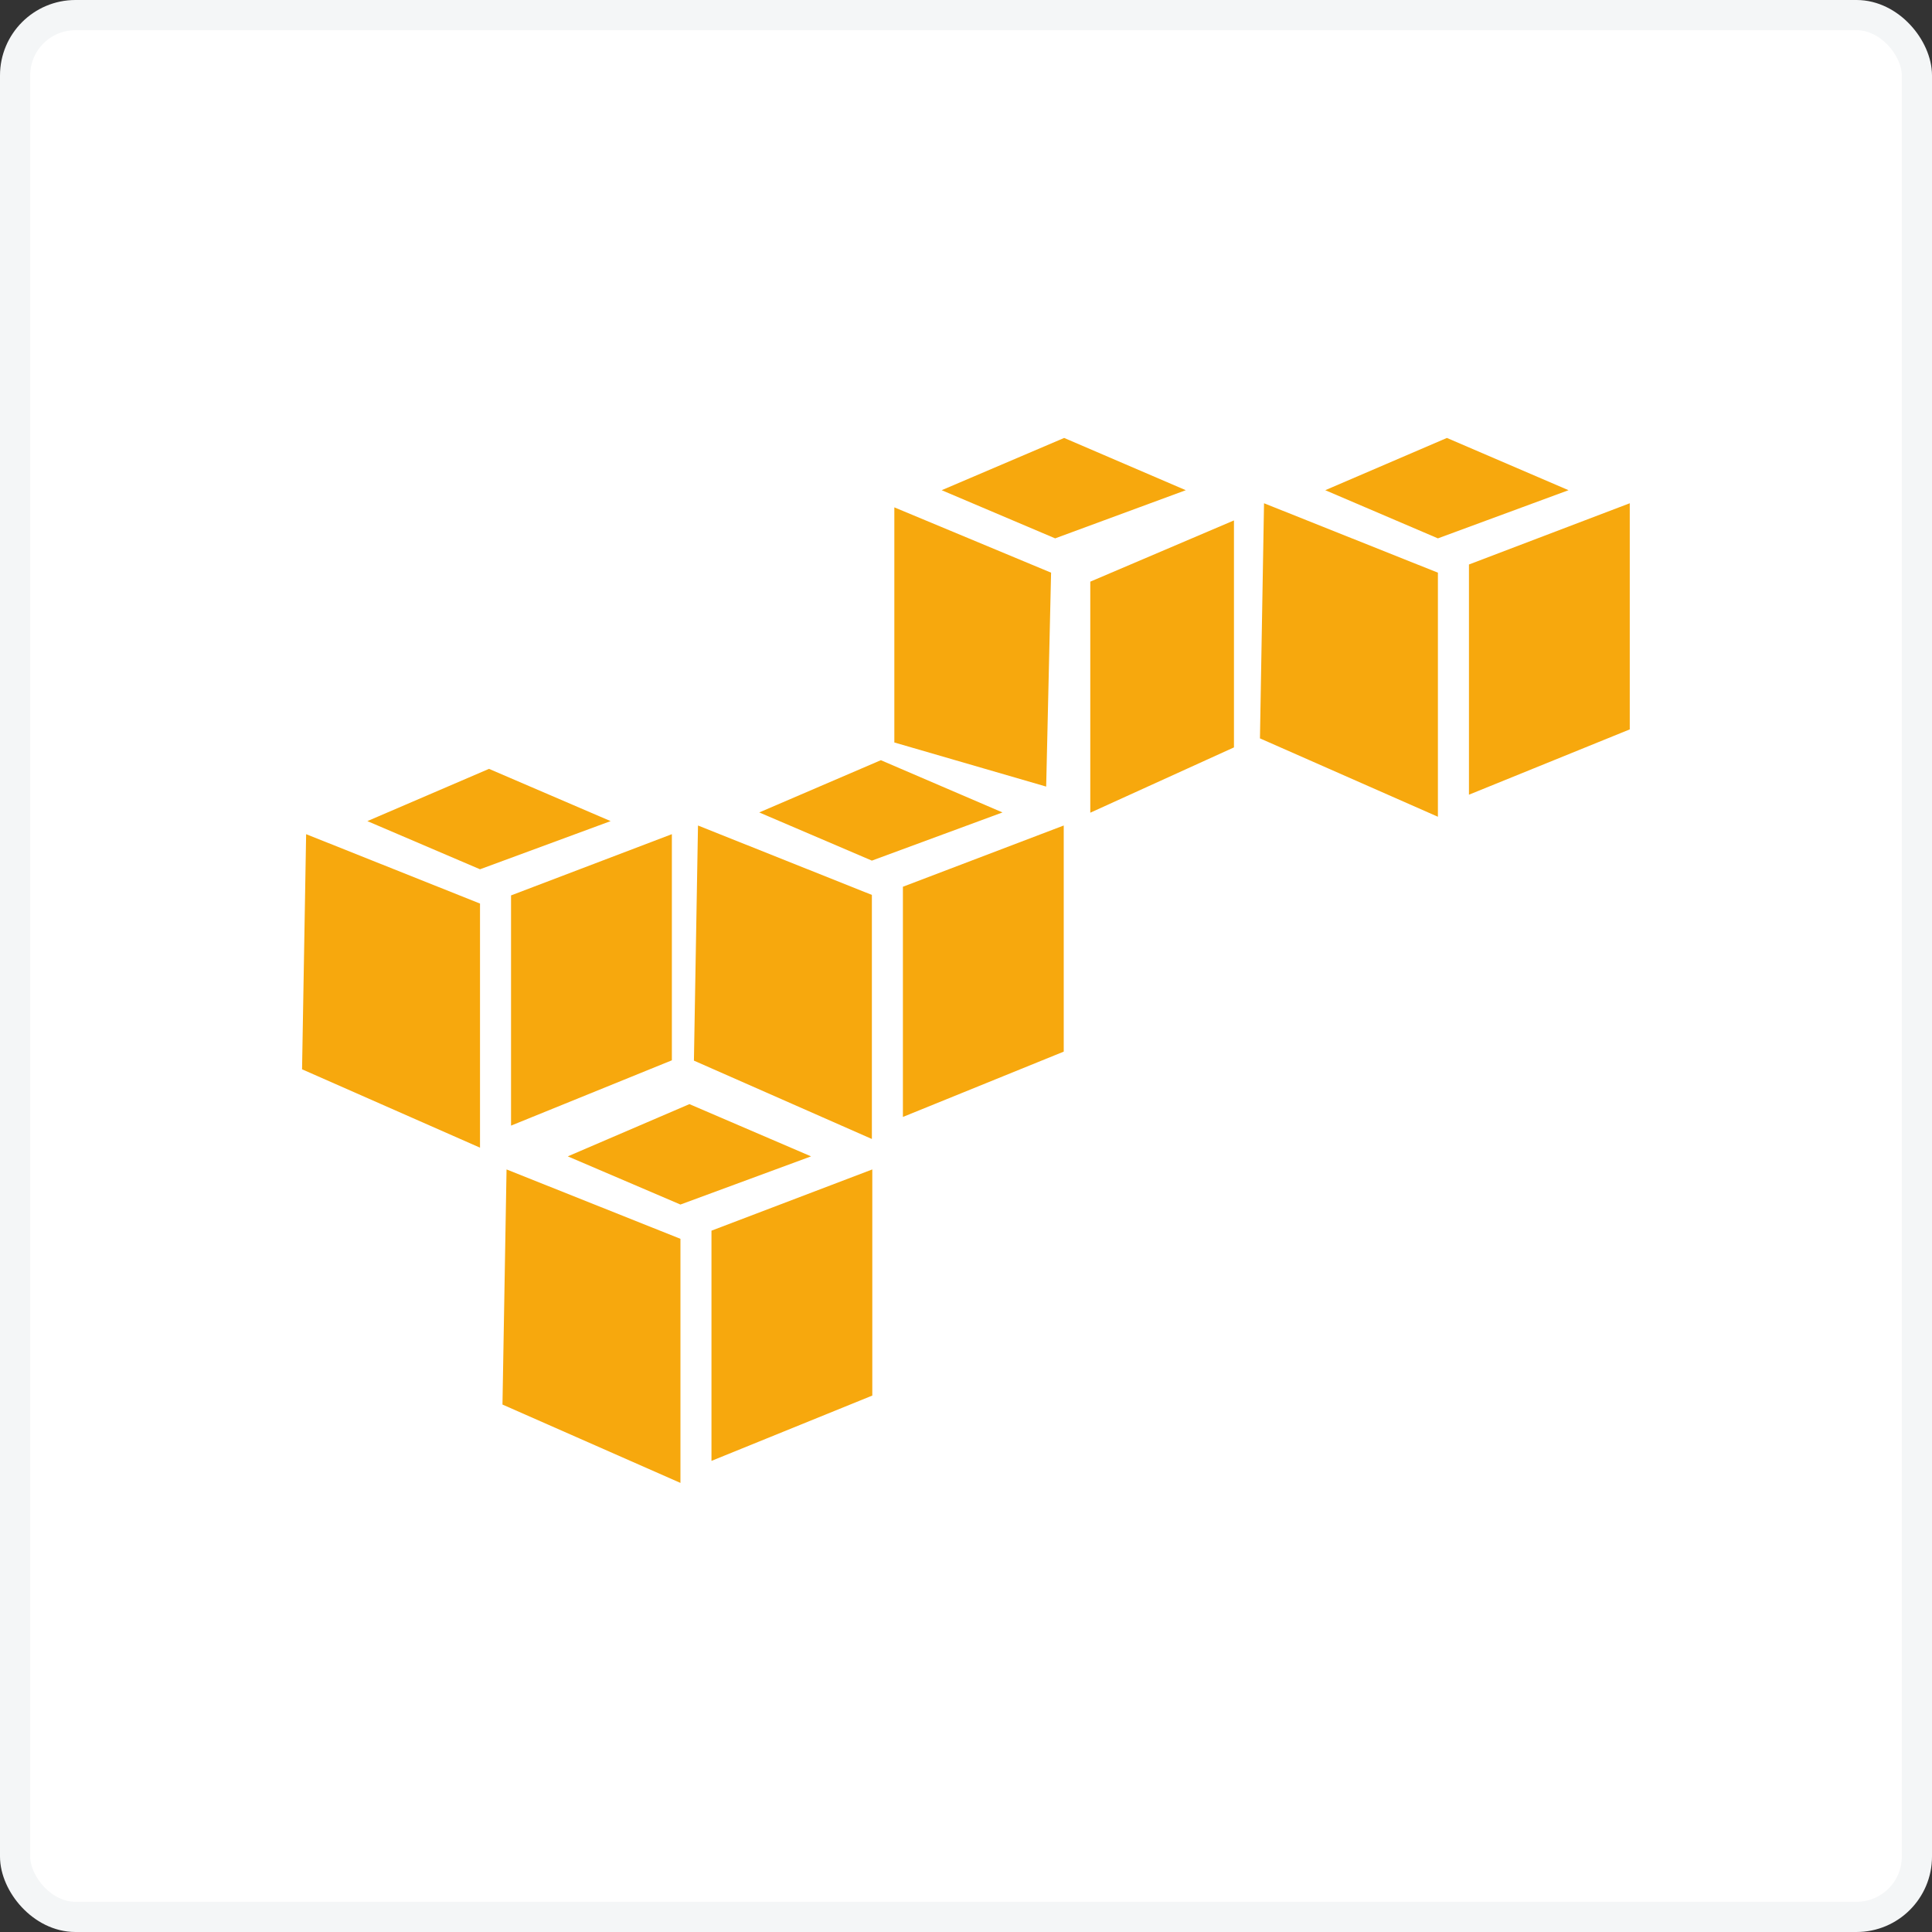 <?xml version="1.0" encoding="UTF-8"?>
<svg width="128px" height="128px" viewBox="0 0 128 128" version="1.1" xmlns="http://www.w3.org/2000/svg" xmlns:xlink="http://www.w3.org/1999/xlink">
    <rect x="0" y="0" width="128" height="128" fill="#333333" stroke="none"/>
    <!-- Generator: Sketch 63.1 (92452) - https://sketch.com -->
    <title>icon/aws</title>
    <desc>Created with Sketch.</desc>
    <g id="Scrapo" stroke="none" stroke-width="1" fill="none" fill-rule="evenodd">
        <g id="case_Scrapo" transform="translate(-176, -7905)">
            <g id="7_tech-&amp;-team" transform="translate(176, 7508)">
                <g id="icons" transform="translate(0, 225)">
                    <g id="icon/aws" transform="translate(0, 172)">
                        <rect id="Rectangle" stroke="#F4F6F7" stroke-width="2" fill="#FFFFFF" x="1" y="1" width="126" height="126" rx="4"></rect>
                        <g id="aws-logo" stroke-width="1" transform="translate(20, 29)" fill="#F7A80D">
                            <path d="M25.676,44.151 L17.617,47.612 L25.081,50.804 L33.735,47.612 L25.676,44.151 Z M13.56,48.478 L13.29,64.055 L25.081,69.247 L25.081,53.075 L13.56,48.478 L13.56,48.478 Z M37.792,48.478 L27.137,52.535 L27.137,67.787 L37.792,63.46 L37.792,48.478 Z M50.503,0.015 L42.389,3.477 L49.907,6.668 L58.561,3.477 L50.503,0.015 L50.503,0.015 Z M39.252,4.614 L39.252,20.191 L49.312,23.113 L49.637,8.941 L39.252,4.614 L39.252,4.614 Z M61.753,5.479 L52.234,9.536 L52.234,24.844 L61.753,20.517 L61.753,5.479 L61.753,5.479 Z M12.397,21.939 L4.339,25.401 L11.802,28.592 L20.456,25.401 L12.397,21.939 L12.397,21.939 Z M0.282,26.266 L0.012,41.844 L11.802,47.036 L11.802,30.863 L0.282,26.266 Z M24.513,26.266 L13.858,30.323 L13.858,45.575 L24.513,41.248 L24.513,26.266 Z M38.359,21.365 L30.301,24.826 L37.764,28.018 L46.418,24.826 L38.359,21.365 Z M26.244,25.692 L25.974,41.269 L37.764,46.461 L37.764,30.29 L26.244,25.692 Z M50.475,25.692 L39.82,29.749 L39.82,45 L50.475,40.673 L50.475,25.692 Z M75.861,0.015 L67.802,3.477 L75.265,6.668 L83.919,3.477 L75.861,0.015 Z M63.745,4.342 L63.475,19.919 L75.265,25.112 L75.265,8.941 L63.745,4.342 Z M87.976,4.342 L77.322,8.399 L77.322,23.651 L87.976,19.324 L87.976,4.342 Z" id="Shape" fill-rule="nonzero"></path>
                        </g>
                    </g>
                </g>
            </g>
        </g>
    </g>
</svg>